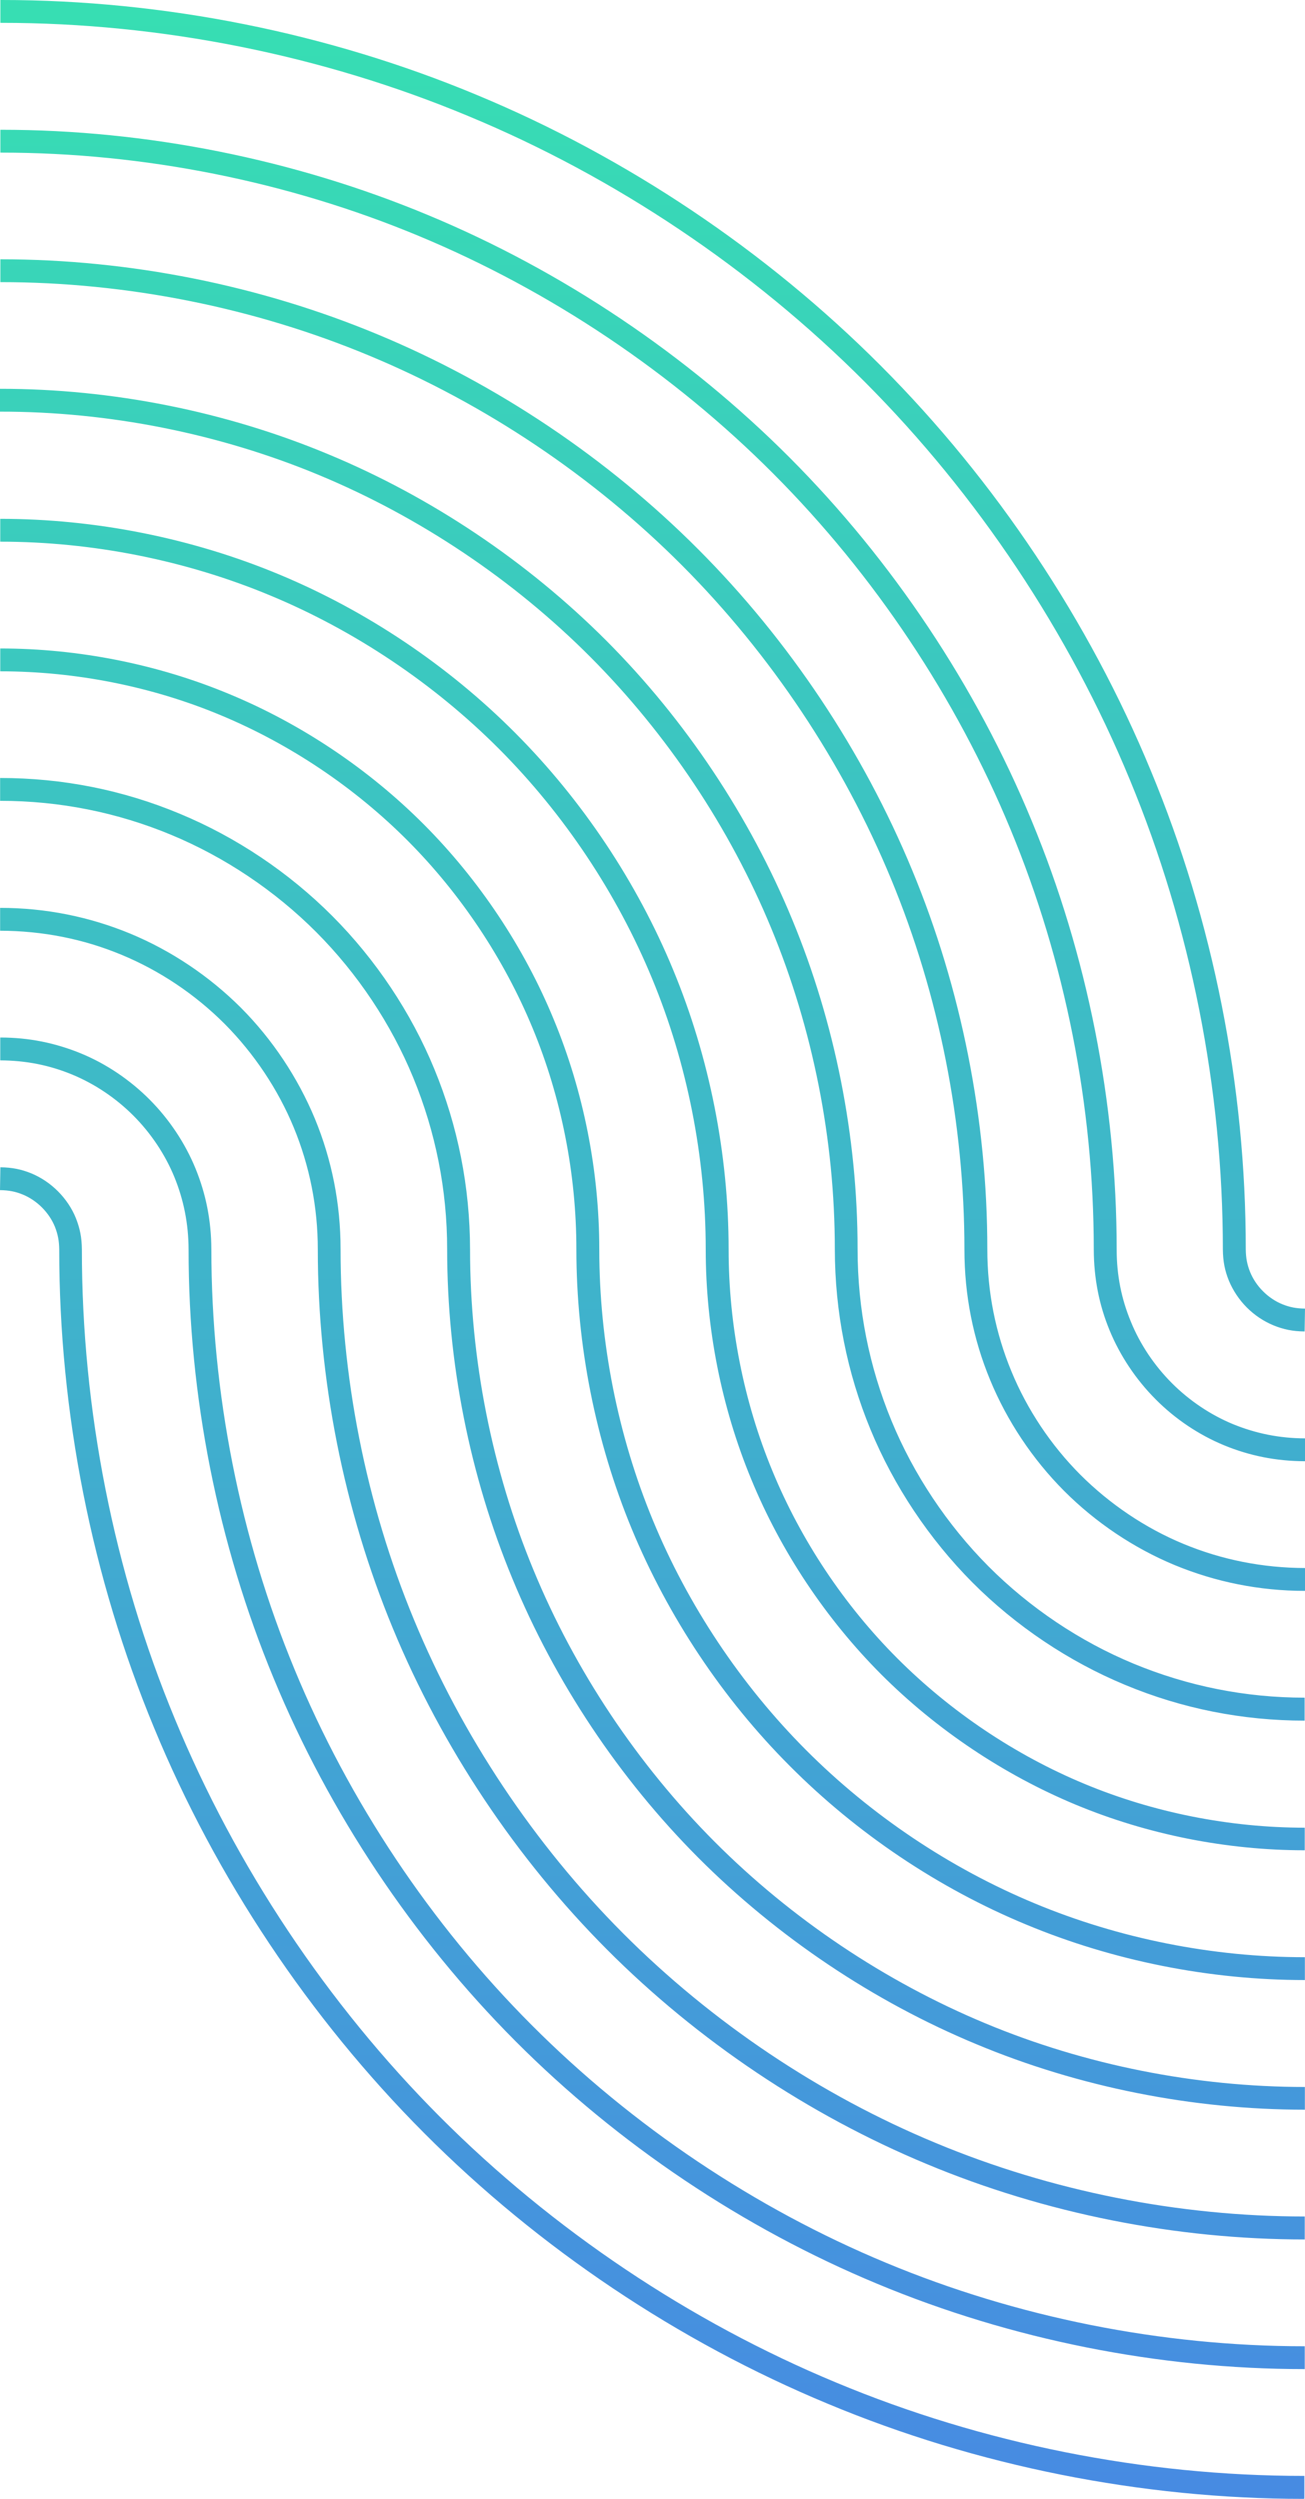<?xml version="1.0" encoding="UTF-8"?>
<svg xmlns="http://www.w3.org/2000/svg" width="340" height="651" viewBox="0 0 340 651" fill="none">
  <path d="M339.7 651C297.4 651 254.5 642.439 215.667 626.221C176.7 610.037 140.333 585.659 110.467 555.664C80.567 525.669 56.267 489.186 40.133 450.095C23.933 411.038 15.4 367.935 15.433 325.467C15.4 323.226 15.067 321.521 14.3 319.581C13.567 317.775 12.4 316.037 10.933 314.565C9.5 313.127 7.733 311.924 5.9 311.188C4.033 310.419 2.3 310.084 0 310.051L0.1 304.099C3.167 304.132 5.567 304.634 8.133 305.67C10.733 306.74 13.133 308.379 15.1 310.352C17.1 312.358 18.733 314.766 19.767 317.341C20.833 320.016 21.3 322.424 21.333 325.433C21.3 367.199 29.667 409.5 45.567 447.822C61.4 486.177 85.266 522.024 114.6 551.451C143.933 580.877 179.634 604.82 217.867 620.704C256 636.621 298.067 645.014 339.6 645.014H339.834V650.967H339.6L339.7 651ZM339.834 617.193C301.867 617.193 263.434 609.502 228.6 594.989C193.667 580.476 161.067 558.607 134.3 531.755C107.533 504.903 85.733 472.199 71.267 437.154C56.767 402.177 49.1 363.554 49.133 325.467C49.1 318.779 47.867 312.626 45.433 306.64C43.033 300.788 39.333 295.237 34.767 290.656C30.2 286.075 24.667 282.363 18.833 279.955C12.867 277.481 6.733 276.277 0.067 276.244V270.291C7.533 270.291 14.4 271.696 21.1 274.438C27.667 277.146 33.833 281.293 38.967 286.443C44.1 291.592 48.233 297.812 50.933 304.4C53.667 311.088 55.033 317.976 55.067 325.467C55.067 362.785 62.533 400.605 76.733 434.881C90.9 469.223 112.267 501.258 138.5 527.541C164.733 553.858 196.667 575.293 230.867 589.505C264.967 603.717 302.634 611.24 339.834 611.24H339.934V617.193H339.834ZM339.934 583.419C306.3 583.419 272.267 576.631 241.5 563.79C210.667 550.982 181.833 531.654 158.133 507.879C134.467 484.137 115.167 455.212 102.367 424.247C89.567 393.349 82.8 359.207 82.8 325.5C82.8 314.465 80.667 303.764 76.533 293.732C72.433 283.801 66.2 274.471 58.567 266.78C50.9 259.089 41.633 252.869 31.7 248.756C21.767 244.61 11.1 242.503 0.033 242.47V236.517C11.9 236.517 23.3 238.825 33.967 243.239C44.6 247.653 54.533 254.307 62.767 262.533C70.967 270.76 77.6 280.758 82.033 291.425C86.467 302.159 88.733 313.629 88.733 325.433C88.733 358.371 95.334 391.71 107.834 421.906C120.334 452.169 139.167 480.425 162.3 503.632C185.467 526.873 213.633 545.766 243.767 558.272C273.833 570.812 307.067 577.433 339.934 577.433V583.385V583.419ZM339.934 549.611C310.734 549.611 281.134 543.726 254.4 532.557C227.567 521.422 202.534 504.602 181.934 483.97C161.333 463.304 144.6 438.191 133.5 411.272C122.367 384.42 116.5 354.726 116.5 325.467C116.5 309.984 113.5 294.936 107.667 280.758C101.9 266.747 93.167 253.639 82.4 242.838C71.633 232.037 58.533 223.275 44.6 217.49C30.533 211.638 15.533 208.629 0.033 208.629V202.677C16.333 202.677 32.067 205.82 46.867 212.006C61.533 218.092 75.267 227.288 86.6 238.658C97.9 249.994 107.1 263.771 113.167 278.517C119.3 293.398 122.433 309.215 122.467 325.5C122.467 353.99 128.167 382.882 139 409.032C149.8 435.215 166.134 459.693 186.167 479.79C206.2 499.887 230.6 516.239 256.7 527.107C282.733 537.974 311.533 543.693 339.967 543.693V549.645L339.934 549.611ZM339.934 515.838C315.134 515.838 290 510.822 267.3 501.358C244.533 491.928 223.267 477.65 205.767 460.06C188.267 442.538 174.067 421.17 164.6 398.331C155.167 375.525 150.167 350.346 150.167 325.467C150.167 305.771 146.233 285.874 138.767 267.85C131.3 249.793 120.034 232.873 106.2 218.995C92.334 205.084 75.5 193.815 57.5 186.325C39.567 178.834 19.7 174.889 0.067 174.889V168.936C20.466 168.936 41.133 173.049 59.8 180.841C78.5 188.599 96.033 200.336 110.433 214.782C124.833 229.228 136.533 246.783 144.267 265.576C152.033 284.303 156.134 305.035 156.134 325.5C156.134 349.576 160.967 373.987 170.1 396.057C179.233 418.194 193.033 438.893 209.967 455.881C226.933 472.901 247.533 486.712 269.6 495.874C291.6 505.037 315.933 509.885 339.967 509.885V515.838H339.934ZM339.934 482.03C319.534 482.03 298.9 477.917 280.2 470.126C261.5 462.334 243.967 450.597 229.567 436.185C215.167 421.739 203.467 404.183 195.734 385.39C187.967 366.63 183.867 345.931 183.867 325.5C183.867 301.39 179.034 276.979 169.9 254.943C160.767 232.839 147 212.14 130.033 195.119C113.1 178.132 92.467 164.288 70.4 155.126C48.4 145.963 24.067 141.115 0.067 141.115V135.162C24.866 135.162 49.967 140.178 72.7 149.642C95.467 159.105 116.767 173.384 134.233 190.939C151.733 208.495 165.967 229.863 175.4 252.702C184.833 275.474 189.833 300.688 189.833 325.567C189.833 345.229 193.767 365.159 201.233 383.183C208.667 401.24 219.933 418.161 233.8 432.038C247.667 445.916 264.5 457.218 282.5 464.709C300.467 472.199 320.334 476.145 339.934 476.145V482.097V482.03ZM339.934 448.256C323.7 448.256 307.933 445.113 293.1 438.927C278.433 432.841 264.667 423.611 253.367 412.275C242.067 400.906 232.867 387.129 226.8 372.416C220.667 357.568 217.533 341.785 217.5 325.433C217.5 296.909 211.767 268.017 200.967 241.901C190.167 215.718 173.833 191.24 153.8 171.143C133.767 151.046 109.367 134.694 83.267 123.826C57.2 112.959 28.367 107.207 0 107.24V101.288H0.1C29.233 101.288 58.767 107.174 85.533 118.342C112.367 129.478 137.4 146.298 158 166.93C178.6 187.596 195.333 212.709 206.433 239.627C217.533 266.446 223.433 296.107 223.433 325.433C223.433 340.982 226.433 355.997 232.267 370.142C238.033 384.119 246.767 397.228 257.533 408.062C268.3 418.863 281.367 427.624 295.334 433.409C309.467 439.261 324.434 442.271 339.9 442.271V448.223L339.934 448.256ZM339.934 414.449C328.134 414.449 316.734 412.142 306.034 407.728C295.4 403.314 285.433 396.626 277.233 388.4C269.033 380.174 262.367 370.175 257.967 359.508C253.533 348.807 251.267 337.371 251.267 325.5C251.267 292.529 244.667 259.189 232.167 229.027C219.667 198.764 200.833 170.508 177.7 147.301C154.567 124.094 126.4 105.201 96.233 92.661C66.166 80.121 32.967 73.5 0.2 73.5H0.1V67.548H0.2C33.767 67.548 67.733 74.336 98.533 87.177C129.4 100.017 158.233 119.346 181.9 143.088C205.6 166.83 224.867 195.755 237.667 226.72C250.467 257.584 257.233 291.726 257.233 325.467C257.233 336.568 259.367 347.236 263.5 357.234C267.6 367.199 273.8 376.495 281.467 384.186C289.134 391.844 298.4 398.097 308.333 402.21C318.333 406.357 328.967 408.463 340 408.497V414.449H339.934ZM339.934 380.675C332.467 380.642 325.6 379.271 318.934 376.529C312.367 373.82 306.167 369.674 301.067 364.524C295.934 359.374 291.8 353.154 289.1 346.6C286.334 339.912 285 332.99 284.967 325.533C284.967 288.182 277.5 250.361 263.3 216.119C249.133 181.811 227.767 149.775 201.534 123.459C175.334 97.142 143.4 75.74 109.167 61.495C75.067 47.283 37.433 39.76 0.333 39.76H0.1V33.807H0.333C38.233 33.807 76.633 41.498 111.467 56.011C146.4 70.524 179 92.393 205.767 119.245C232.534 146.097 254.333 178.801 268.8 213.846C283.3 248.79 290.933 287.412 290.933 325.533C290.933 332.221 292.167 338.374 294.633 344.326C297.033 350.212 300.734 355.729 305.3 360.31C309.867 364.892 315.4 368.603 321.233 371.011C327.2 373.452 333.333 374.69 340 374.723V380.675H339.934ZM339.867 346.868C336.867 346.834 334.467 346.366 331.833 345.296C329.233 344.226 326.834 342.621 324.834 340.615C322.834 338.608 321.233 336.201 320.167 333.626C319.1 331.018 318.634 328.576 318.6 325.533C318.6 283.734 310.234 241.433 294.367 203.145C278.533 164.756 254.667 128.943 225.334 99.516C196 70.089 160.267 46.113 122.067 30.263C83.933 14.345 41.9 5.952 0.433 5.952H0.1V0H0.433C42.667 0 85.5 8.561 124.333 24.779C163.267 40.963 199.634 65.341 229.534 95.336C259.4 125.298 283.734 161.78 299.867 200.871C316.067 239.895 324.6 282.998 324.567 325.5C324.6 327.774 324.934 329.479 325.7 331.385C326.434 333.191 327.634 334.997 329.067 336.401C330.534 337.873 332.267 339.043 334.1 339.779C336 340.548 337.733 340.882 340 340.916L339.9 346.868H339.867Z" fill="url(#paint0_linear_199_4796)"></path>
  <defs>
    <linearGradient id="paint0_linear_199_4796" x1="170" y1="2.943" x2="170" y2="648.024" gradientUnits="userSpaceOnUse">
      <stop stop-color="#37DEB3"></stop>
      <stop offset="1" stop-color="#478BE2"></stop>
    </linearGradient>
  </defs>
</svg>
